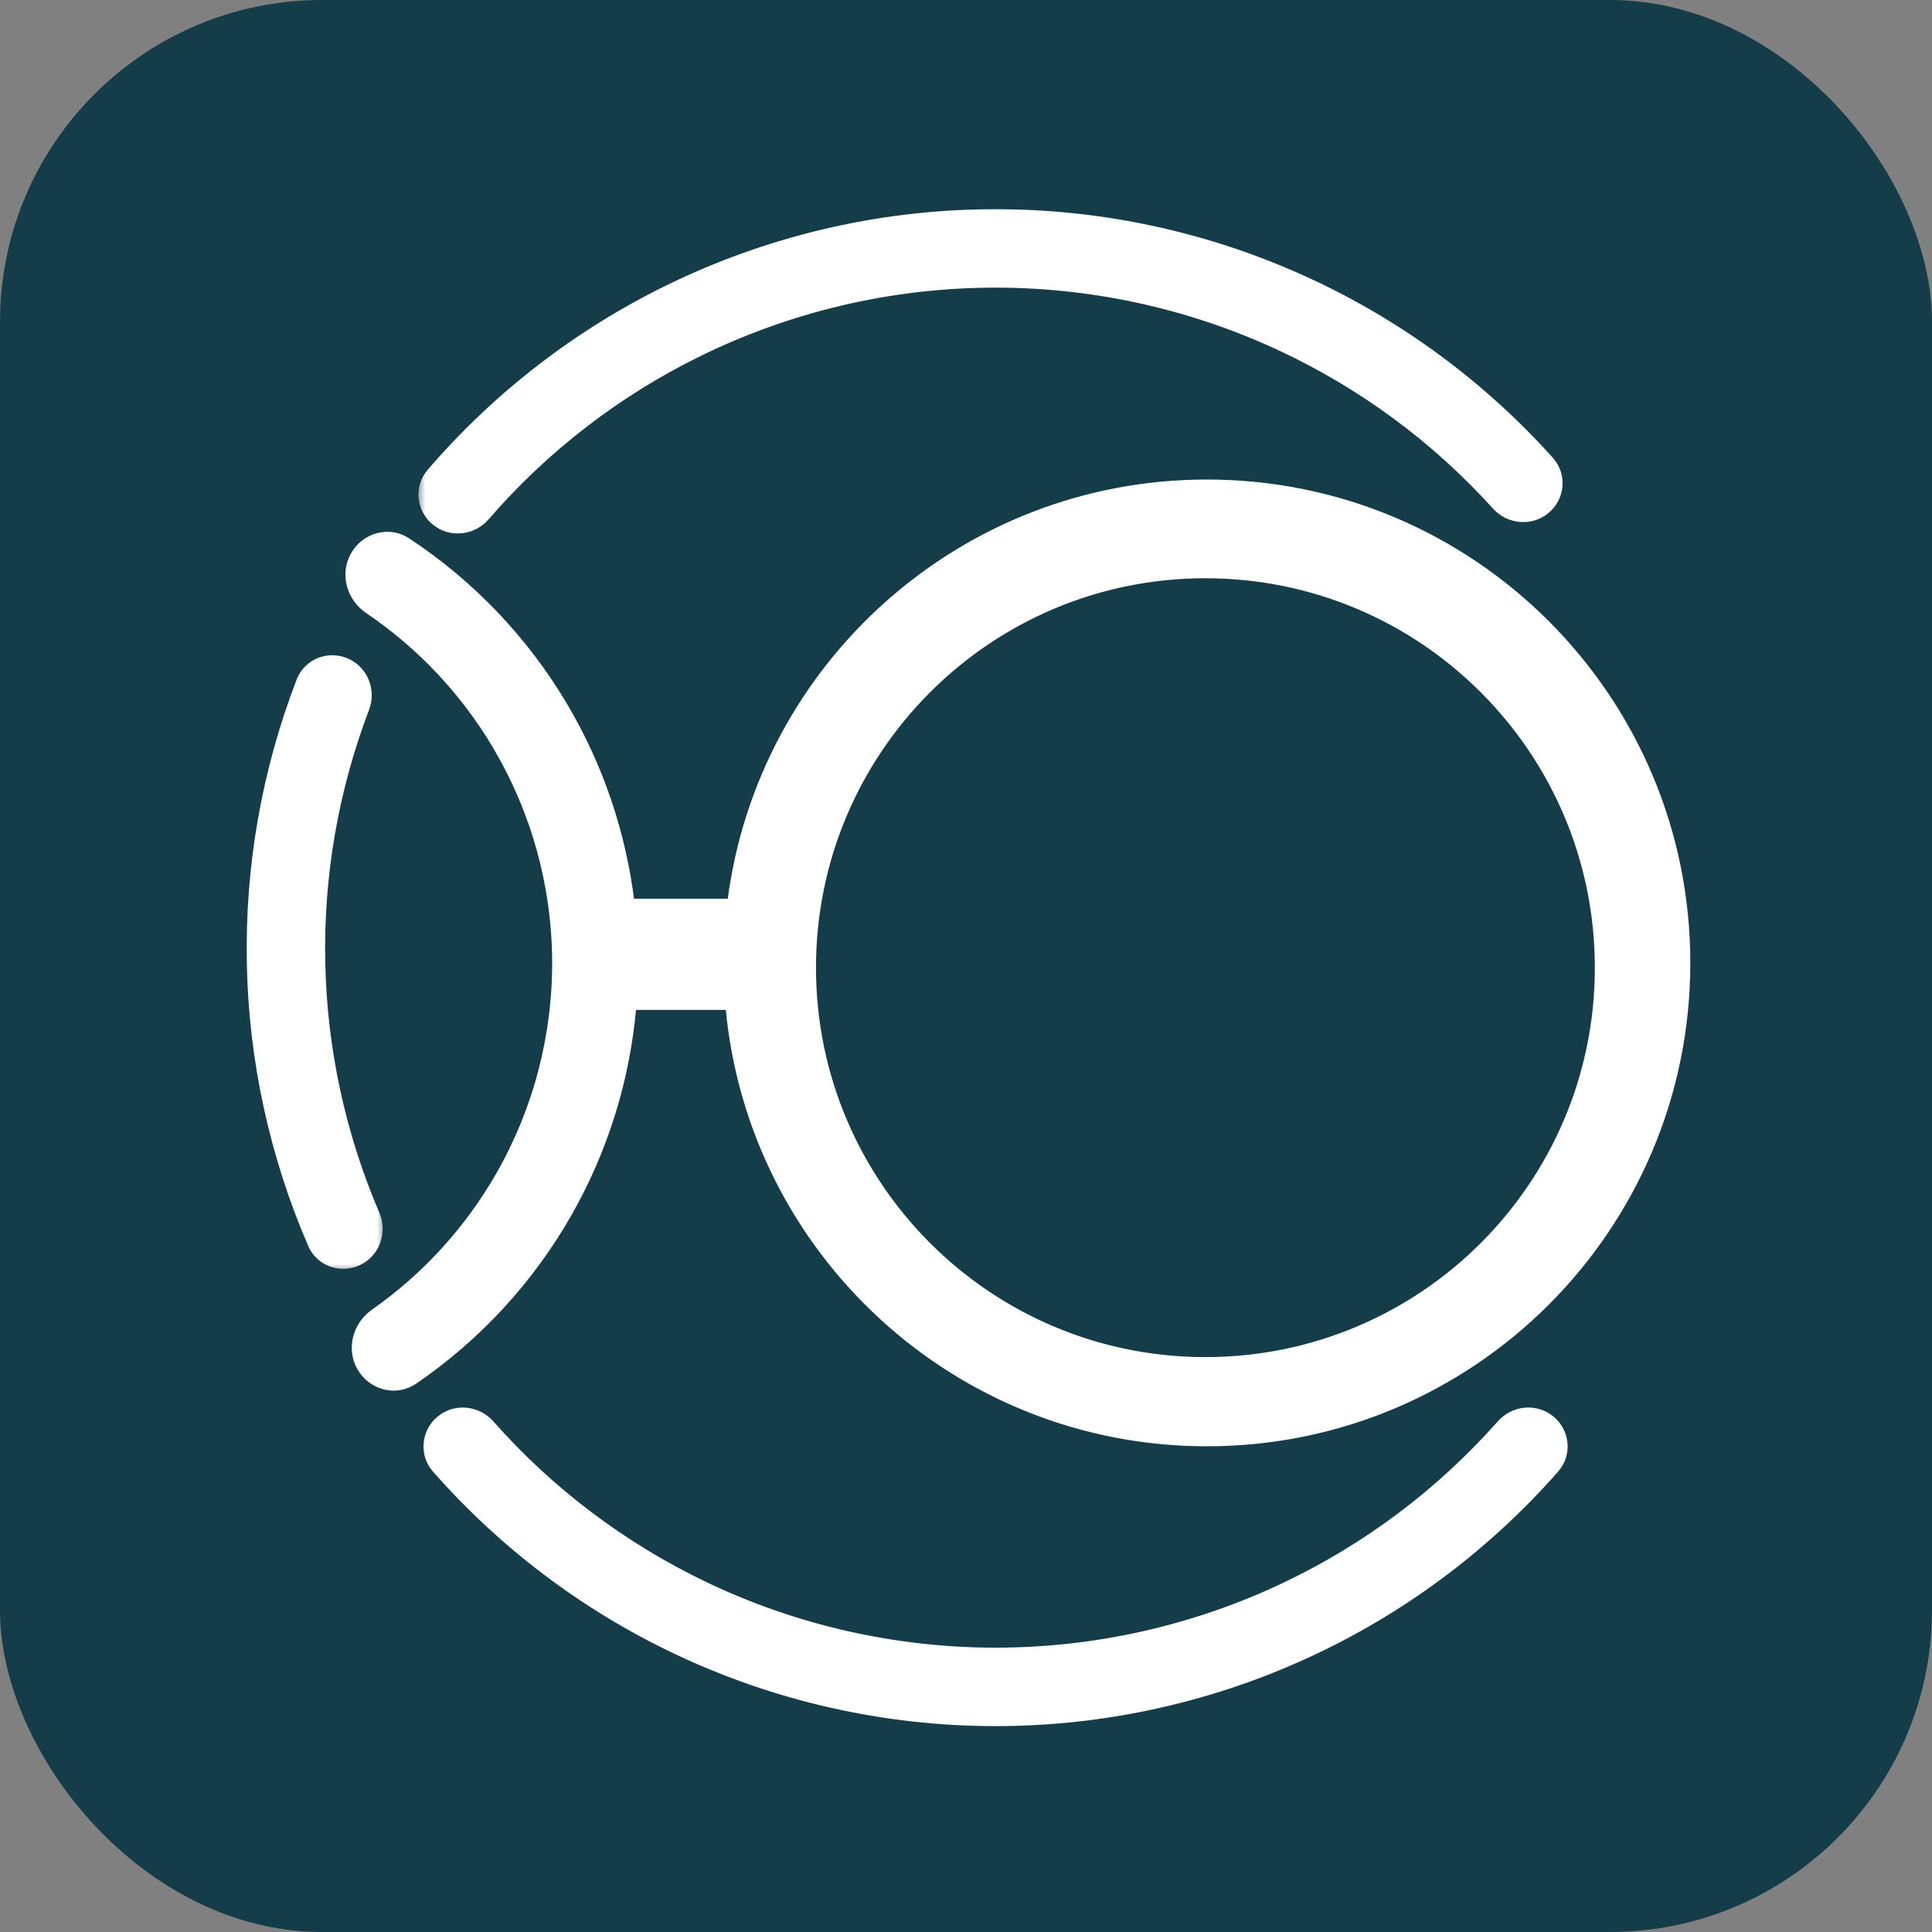 <svg width="120" height="120" viewBox="0 0 120 120" fill="none" xmlns="http://www.w3.org/2000/svg">
<rect x="0" y="0" width="120" height="120" fill="#808080" stroke="none"/>
<rect width="120" height="120" rx="20" fill="#153D49"/>
<path d="M74.965 89.632C91.436 89.632 104.789 76.279 104.789 59.808C104.789 43.336 91.436 29.984 74.965 29.984C59.776 29.984 47.239 41.337 45.379 56.021H39.203C38.677 51.728 37.269 47.575 35.052 43.831C32.615 39.718 29.278 36.224 25.302 33.605C24.149 32.847 22.633 33.291 21.97 34.478C21.303 35.672 21.742 37.158 22.857 37.913C26.088 40.098 28.804 42.977 30.801 46.349C33.182 50.369 34.456 54.947 34.494 59.619C34.532 64.291 33.334 68.889 31.019 72.948C29.077 76.352 26.409 79.275 23.214 81.513C22.111 82.285 21.697 83.779 22.383 84.962C23.066 86.138 24.589 86.557 25.729 85.78C29.662 83.096 32.941 79.548 35.31 75.395C37.568 71.436 38.931 67.044 39.32 62.527H45.263C46.637 77.724 59.41 89.632 74.965 89.632ZM99.259 60.104C99.259 73.573 88.34 84.492 74.871 84.492C61.402 84.492 50.483 73.573 50.483 60.104C50.483 46.635 61.402 35.716 74.871 35.716C88.34 35.716 99.259 46.635 99.259 60.104Z" fill="white" stroke="white" stroke-width="0.4"/>
<mask id="path-3-outside-1_4781_51750" maskUnits="userSpaceOnUse" x="14.92" y="40" width="9" height="39" fill="black">
<rect fill="white" x="14.92" y="40" width="9" height="39"/>
<path d="M22.115 78.028C21.201 78.468 20.1 78.085 19.697 77.154C17.333 71.693 16.052 65.819 15.93 59.858C15.807 53.897 16.848 47.975 18.985 42.422C19.35 41.475 20.434 41.047 21.366 41.449V41.449C22.297 41.851 22.722 42.931 22.361 43.878C20.43 48.948 19.491 54.347 19.602 59.782C19.713 65.218 20.873 70.574 23.01 75.56C23.41 76.493 23.029 77.589 22.115 78.028V78.028Z"/>
</mask>
<path d="M22.115 78.028C21.201 78.468 20.1 78.085 19.697 77.154C17.333 71.693 16.052 65.819 15.93 59.858C15.807 53.897 16.848 47.975 18.985 42.422C19.35 41.475 20.434 41.047 21.366 41.449V41.449C22.297 41.851 22.722 42.931 22.361 43.878C20.43 48.948 19.491 54.347 19.602 59.782C19.713 65.218 20.873 70.574 23.01 75.56C23.41 76.493 23.029 77.589 22.115 78.028V78.028Z" fill="white"/>
<path d="M22.115 78.028C21.201 78.468 20.1 78.085 19.697 77.154C17.333 71.693 16.052 65.819 15.93 59.858C15.807 53.897 16.848 47.975 18.985 42.422C19.35 41.475 20.434 41.047 21.366 41.449V41.449C22.297 41.851 22.722 42.931 22.361 43.878C20.43 48.948 19.491 54.347 19.602 59.782C19.713 65.218 20.873 70.574 23.01 75.56C23.41 76.493 23.029 77.589 22.115 78.028V78.028Z" stroke="white" stroke-width="1.2" mask="url(#path-3-outside-1_4781_51750)"/>
<mask id="path-4-outside-2_4781_51750" maskUnits="userSpaceOnUse" x="25.918" y="86.778" width="72" height="21" fill="black">
<rect fill="white" x="25.918" y="86.778" width="72" height="21"/>
<path d="M96.093 88.435C96.881 89.074 97.005 90.233 96.336 90.995C92.235 95.665 87.224 99.458 81.603 102.139C75.43 105.084 68.676 106.612 61.836 106.612C54.995 106.612 48.241 105.084 42.068 102.139C36.447 99.458 31.436 95.665 27.335 90.996C26.666 90.233 26.79 89.074 27.578 88.436V88.436C28.366 87.797 29.52 87.922 30.192 88.682C33.947 92.927 38.522 96.378 43.649 98.824C49.329 101.533 55.542 102.939 61.836 102.939C68.129 102.939 74.342 101.533 80.022 98.823C85.149 96.378 89.724 92.927 93.479 88.681C94.151 87.921 95.304 87.797 96.093 88.435V88.435Z"/>
</mask>
<path d="M96.093 88.435C96.881 89.074 97.005 90.233 96.336 90.995C92.235 95.665 87.224 99.458 81.603 102.139C75.43 105.084 68.676 106.612 61.836 106.612C54.995 106.612 48.241 105.084 42.068 102.139C36.447 99.458 31.436 95.665 27.335 90.996C26.666 90.233 26.79 89.074 27.578 88.436V88.436C28.366 87.797 29.52 87.922 30.192 88.682C33.947 92.927 38.522 96.378 43.649 98.824C49.329 101.533 55.542 102.939 61.836 102.939C68.129 102.939 74.342 101.533 80.022 98.823C85.149 96.378 89.724 92.927 93.479 88.681C94.151 87.921 95.304 87.797 96.093 88.435V88.435Z" fill="white"/>
<path d="M96.093 88.435C96.881 89.074 97.005 90.233 96.336 90.995C92.235 95.665 87.224 99.458 81.603 102.139C75.43 105.084 68.676 106.612 61.836 106.612C54.995 106.612 48.241 105.084 42.068 102.139C36.447 99.458 31.436 95.665 27.335 90.996C26.666 90.233 26.79 89.074 27.578 88.436V88.436C28.366 87.797 29.52 87.922 30.192 88.682C33.947 92.927 38.522 96.378 43.649 98.824C49.329 101.533 55.542 102.939 61.836 102.939C68.129 102.939 74.342 101.533 80.022 98.823C85.149 96.378 89.724 92.927 93.479 88.681C94.151 87.921 95.304 87.797 96.093 88.435V88.435Z" stroke="white" stroke-width="1.2" mask="url(#path-4-outside-2_4781_51750)"/>
<mask id="path-5-outside-3_4781_51750" maskUnits="userSpaceOnUse" x="25.918" y="12.592" width="72" height="21" fill="black">
<rect fill="white" x="25.918" y="12.592" width="72" height="21"/>
<path d="M27.284 32.136C26.489 31.506 26.352 30.349 27.013 29.579C31.064 24.866 36.034 21.02 41.626 18.279C47.768 15.268 54.505 13.668 61.345 13.595C68.185 13.522 74.954 14.978 81.159 17.857C86.808 20.477 91.859 24.217 96.01 28.843C96.688 29.598 96.576 30.758 95.794 31.405V31.405C95.013 32.051 93.858 31.939 93.178 31.187C89.378 26.982 84.766 23.579 79.614 21.189C73.905 18.54 67.677 17.201 61.384 17.268C55.091 17.335 48.893 18.808 43.242 21.577C38.142 24.077 33.604 27.577 29.895 31.863C29.231 32.629 28.079 32.766 27.284 32.136V32.136Z"/>
</mask>
<path d="M27.284 32.136C26.489 31.506 26.352 30.349 27.013 29.579C31.064 24.866 36.034 21.02 41.626 18.279C47.768 15.268 54.505 13.668 61.345 13.595C68.185 13.522 74.954 14.978 81.159 17.857C86.808 20.477 91.859 24.217 96.01 28.843C96.688 29.598 96.576 30.758 95.794 31.405V31.405C95.013 32.051 93.858 31.939 93.178 31.187C89.378 26.982 84.766 23.579 79.614 21.189C73.905 18.54 67.677 17.201 61.384 17.268C55.091 17.335 48.893 18.808 43.242 21.577C38.142 24.077 33.604 27.577 29.895 31.863C29.231 32.629 28.079 32.766 27.284 32.136V32.136Z" fill="white"/>
<path d="M27.284 32.136C26.489 31.506 26.352 30.349 27.013 29.579C31.064 24.866 36.034 21.02 41.626 18.279C47.768 15.268 54.505 13.668 61.345 13.595C68.185 13.522 74.954 14.978 81.159 17.857C86.808 20.477 91.859 24.217 96.01 28.843C96.688 29.598 96.576 30.758 95.794 31.405V31.405C95.013 32.051 93.858 31.939 93.178 31.187C89.378 26.982 84.766 23.579 79.614 21.189C73.905 18.54 67.677 17.201 61.384 17.268C55.091 17.335 48.893 18.808 43.242 21.577C38.142 24.077 33.604 27.577 29.895 31.863C29.231 32.629 28.079 32.766 27.284 32.136V32.136Z" stroke="white" stroke-width="1.2" mask="url(#path-5-outside-3_4781_51750)"/>
</svg>
